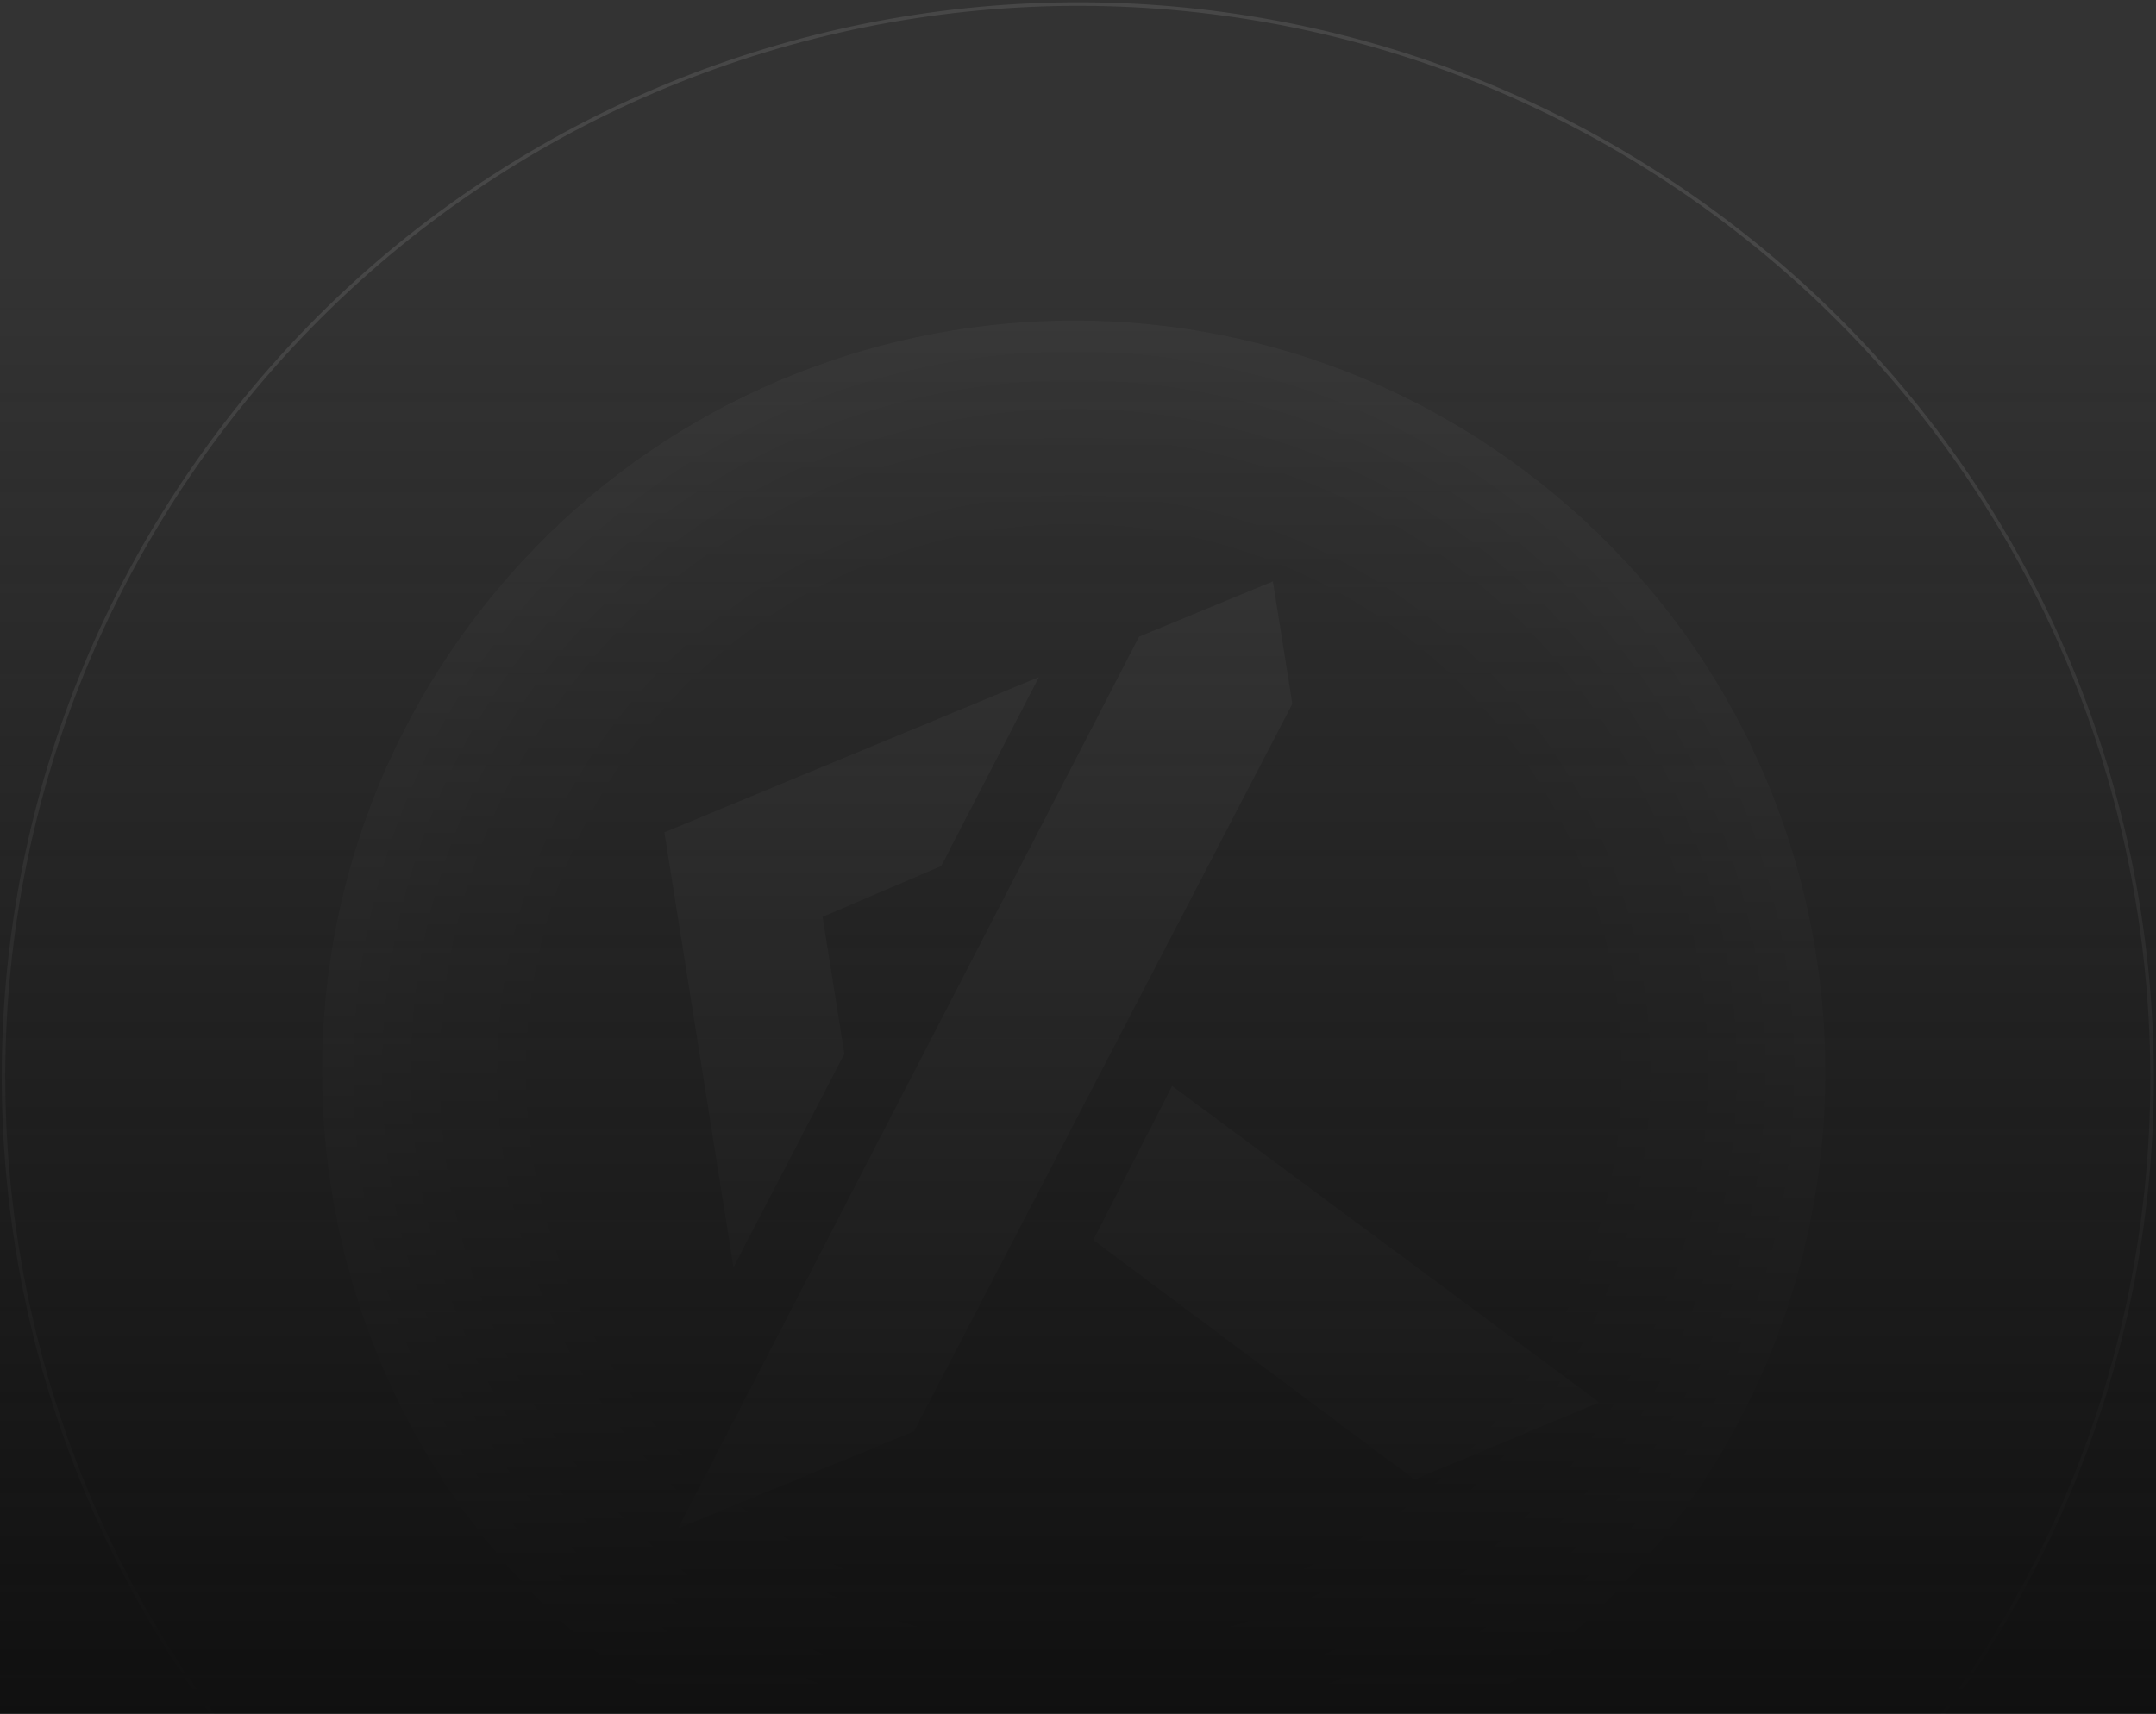 <svg width="610" height="485" viewBox="0 0 610 485" fill="none" xmlns="http://www.w3.org/2000/svg">
<rect x="0" y="0" width="610" height="485" fill="#333333" stroke="none"/>
<g clip-path="url(#clip0_434_85)">
<g clip-path="url(#clip1_434_85)">
<g style="mix-blend-mode:lighten" opacity="0.05">
<path style="mix-blend-mode:lighten" opacity="0.05" d="M303.758 759.786C555.838 759.786 760.19 555.538 760.19 303.586C760.19 51.634 555.838 -152.614 303.758 -152.614C51.677 -152.614 -152.675 51.634 -152.675 303.586C-152.675 555.538 51.677 759.786 303.758 759.786Z" fill="url(#paint0_radial_434_85)"/>
</g>
<path opacity="0.1" d="M487.851 62.345C353.796 -38.621 163.23 -11.853 62.212 122.135C-38.806 256.122 -12.024 446.59 122.032 547.557C256.088 648.524 446.653 621.755 547.671 487.768C648.689 353.78 621.907 163.312 487.851 62.345Z" stroke="white"/>
<path opacity="0.03" d="M431.761 133.537C337.969 62.896 204.641 81.624 133.964 175.368C63.287 269.112 82.025 402.372 175.817 473.013C269.608 543.654 402.937 524.926 473.614 431.182C544.291 337.438 525.553 204.178 431.761 133.537Z" fill="url(#paint1_radial_434_85)"/>
</g>
<g opacity="0.05" clip-path="url(#clip2_434_85)">
<path d="M238.9 298.255L207.527 358.667L187.971 235.553L293.956 191.607L266.305 245.101L232.739 259.47L238.9 298.255Z" fill="white"/>
<path d="M322.266 180.182L360.145 164.525L365.652 199.197L258.58 405.083L191.85 432.552L322.266 180.182Z" fill="white"/>
<path d="M309.323 350.933L331.617 307.326L452.481 396.876L400.223 418.733L309.323 350.933Z" fill="white"/>
</g>
<rect x="1348" y="487" width="1920" height="412" transform="rotate(-180 1348 487)" fill="url(#paint2_linear_434_85)"/>
</g>
<defs>
<radialGradient id="paint0_radial_434_85" cx="0" cy="0" r="1" gradientUnits="userSpaceOnUse" gradientTransform="translate(303.758 303.586) rotate(90) scale(456.2 456.432)">
<stop offset="0.518" stop-color="white" stop-opacity="0"/>
<stop offset="1" stop-color="#7668CB"/>
</radialGradient>
<radialGradient id="paint1_radial_434_85" cx="0" cy="0" r="1" gradientUnits="userSpaceOnUse" gradientTransform="translate(303.789 303.275) rotate(-52.986) scale(212.575 212.605)">
<stop offset="0.708" stop-color="white" stop-opacity="0"/>
<stop offset="1" stop-color="white"/>
</radialGradient>
<linearGradient id="paint2_linear_434_85" x1="2764" y1="899" x2="2764" y2="487" gradientUnits="userSpaceOnUse">
<stop stop-color="#101010" stop-opacity="0"/>
<stop offset="1" stop-color="#101010"/>
</linearGradient>
<clipPath id="clip0_434_85">
<rect width="610" height="485" fill="white"/>
</clipPath>
<clipPath id="clip1_434_85">
<rect width="1069.66" height="777.15" fill="white" transform="translate(-230 -86)"/>
</clipPath>
<clipPath id="clip2_434_85">
<rect width="263" height="263" fill="white" transform="translate(153.999 194.257) rotate(-9.026)"/>
</clipPath>
</defs>
</svg>
